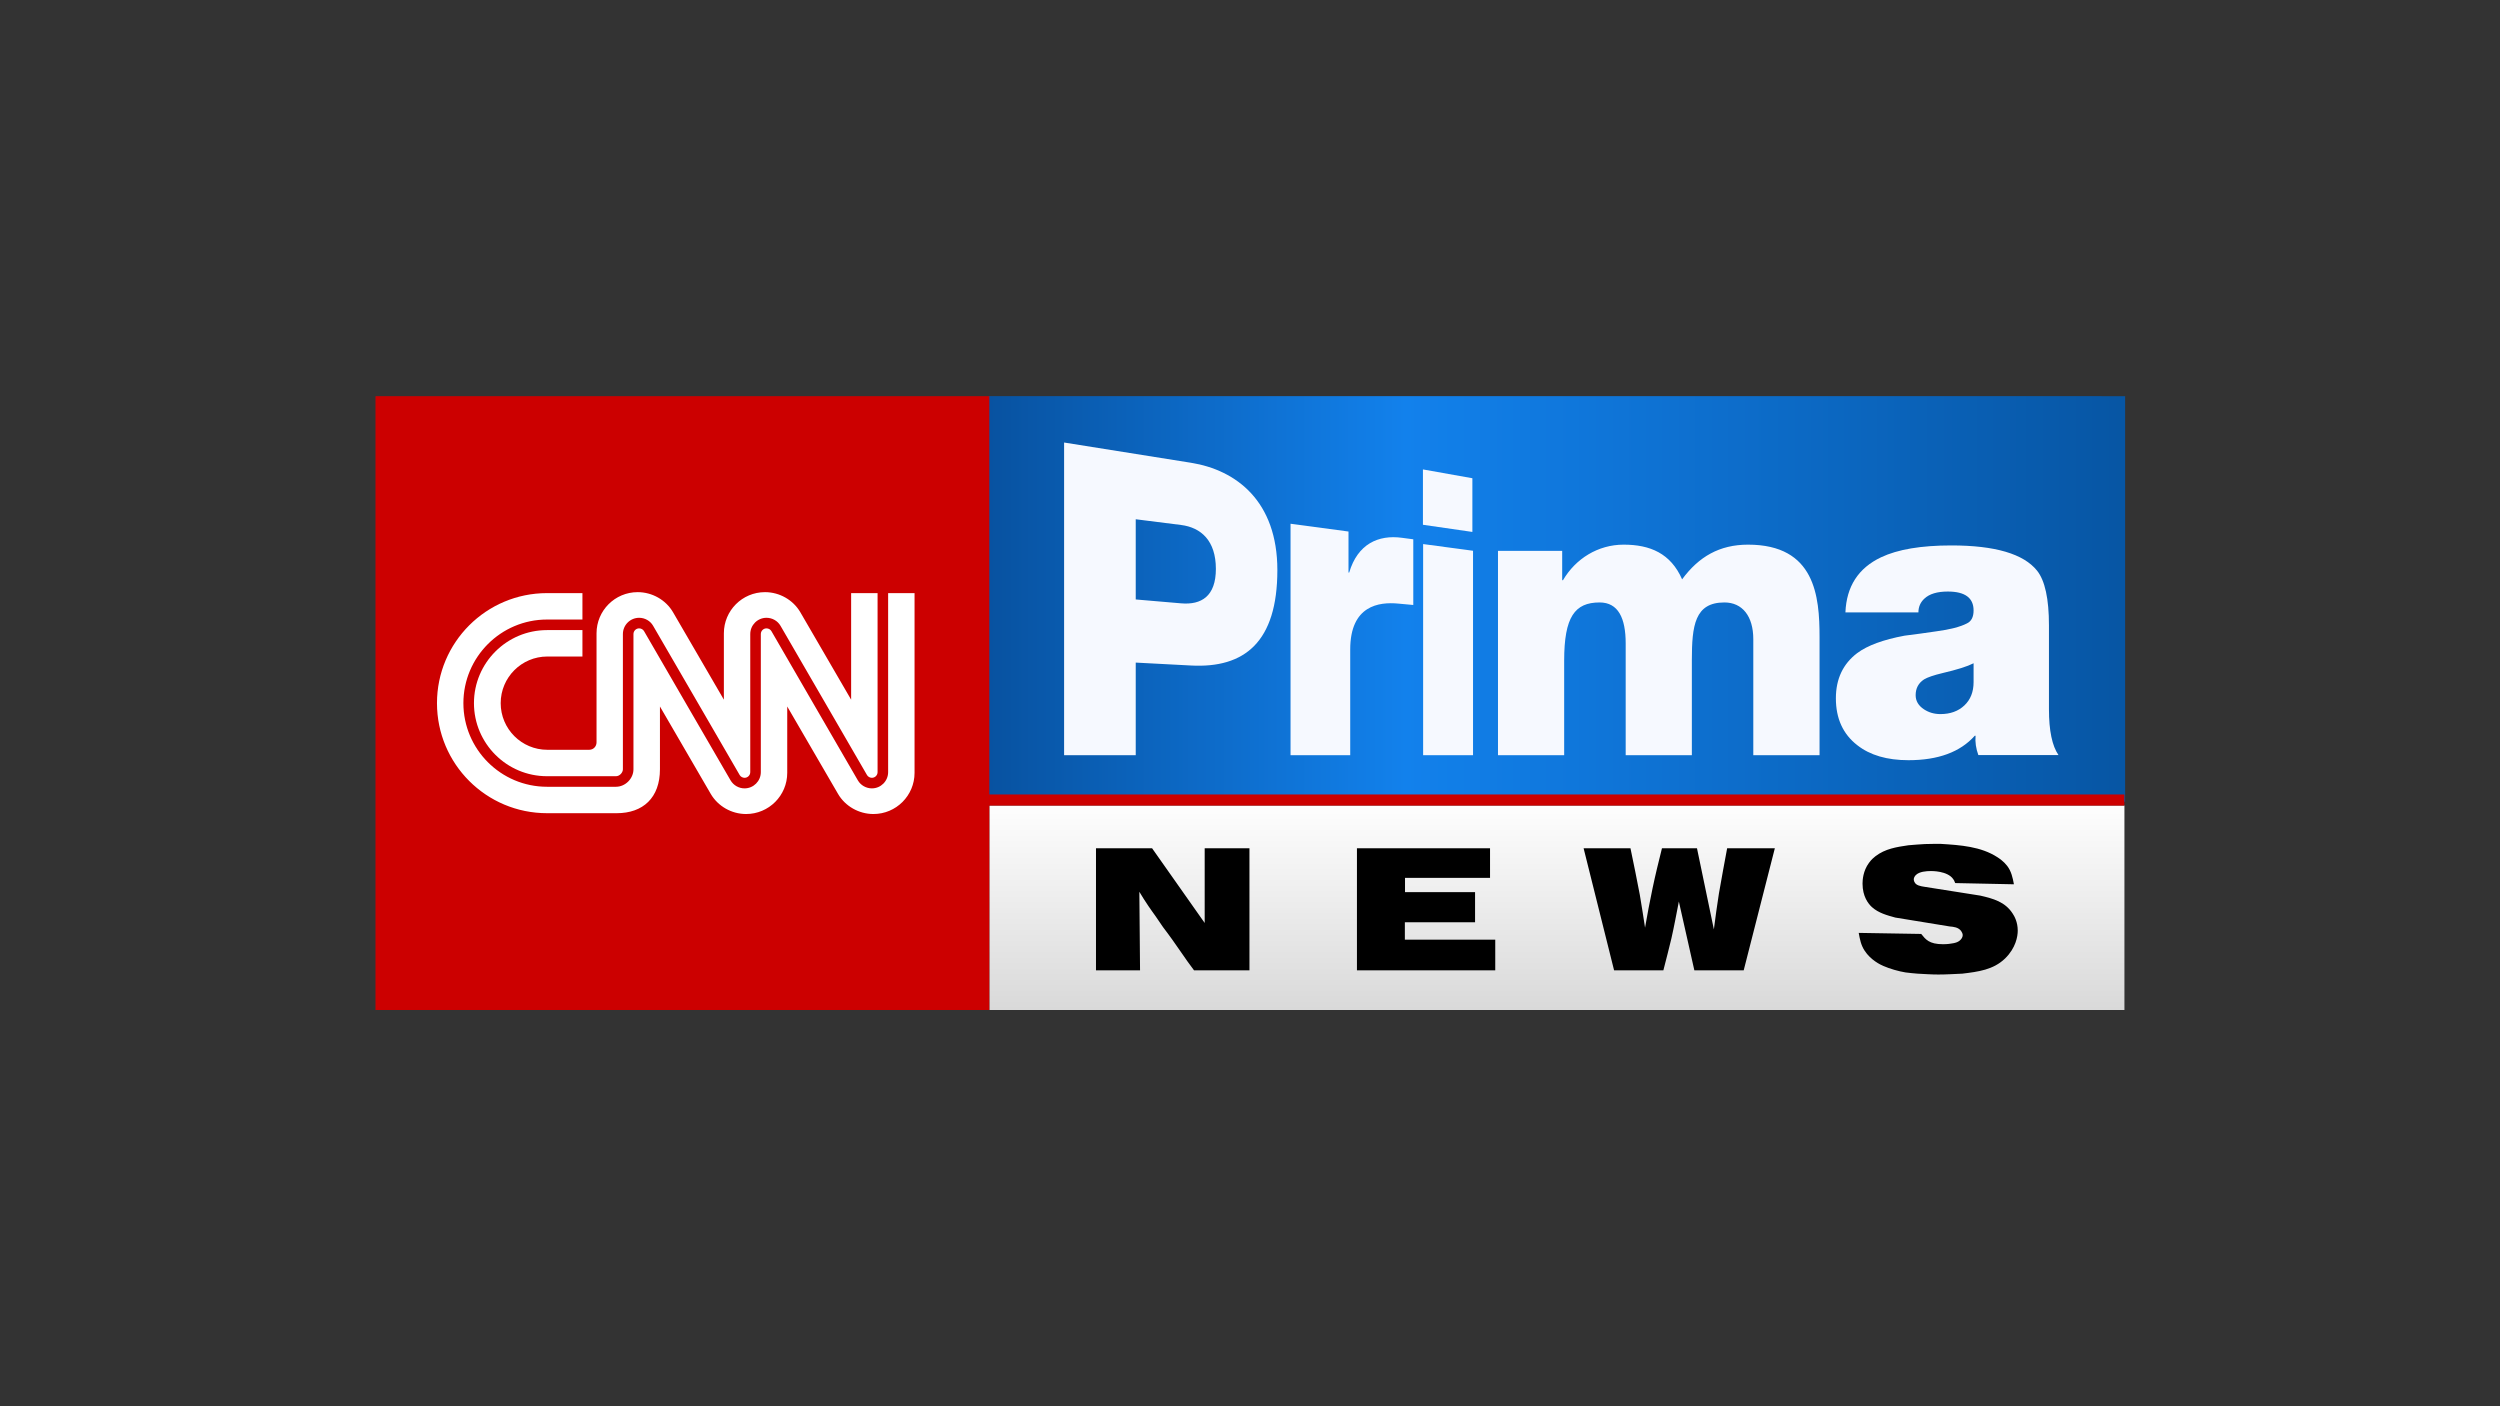 <?xml version="1.0" encoding="UTF-8" standalone="no"?>
<!DOCTYPE svg PUBLIC "-//W3C//DTD SVG 1.1//EN" "http://www.w3.org/Graphics/SVG/1.1/DTD/svg11.dtd">
<svg width="100%" height="100%" viewBox="0 0 3840 2160" version="1.1" xmlns="http://www.w3.org/2000/svg" xmlns:xlink="http://www.w3.org/1999/xlink" xml:space="preserve" xmlns:serif="http://www.serif.com/" style="fill-rule:evenodd;clip-rule:evenodd;stroke-linejoin:round;stroke-miterlimit:2;">
    <rect x="0" y="0" width="3840" height="2160" fill="#333333" stroke="none"/>
    <g transform="matrix(3.353,0,0,3.353,-1298.98,-730.681)">
        <g transform="matrix(2.15425e-14,-302.025,-845.296,-1.518,1103.11,638.143)">
            <path d="M0.174,0.311L0.789,0.311L0.792,-0.305L0.177,-0.305L0.174,0.311Z" style="fill:url(#_Linear1);"/>
        </g>
        <g transform="matrix(96.186,0,0,-96.186,1053.77,513.425)">
            <rect x="-2.216" y="-1.738" width="5.406" height="0.974" style="fill:url(#_Linear2);"/>
        </g>
        <g transform="matrix(1,0,0,1,0,188.842)">
            <path d="M1280.54,453.479C1282.45,453.638 1284.52,453.878 1285.79,455.554C1286.19,456.112 1286.52,456.831 1286.52,457.47C1286.52,458.507 1285.79,459.305 1285.57,459.544C1284.37,460.9 1282.38,461.14 1281.88,461.219C1281.18,461.379 1279.49,461.619 1277.49,461.619C1271.1,461.619 1269.51,459.384 1267.51,456.91L1238.88,456.431C1239.43,459.464 1239.91,462.017 1241.58,464.571C1244.37,468.88 1248.86,471.035 1250.21,471.593C1253.08,472.87 1257.31,474.067 1260.33,474.546C1262.1,474.784 1263.93,474.944 1265.77,475.104C1268.96,475.263 1272.15,475.503 1275.34,475.503C1279.01,475.503 1282.68,475.263 1286.36,475.104C1293.62,474.226 1300.56,473.349 1305.92,468.161C1310.85,463.374 1311.73,458.028 1311.73,455.394C1311.73,451.484 1310.21,448.771 1309.4,447.575C1305.92,442.148 1300.41,440.711 1294.57,439.355L1268.81,435.285C1267.36,435.046 1265.12,434.727 1264.43,433.131C1264.17,432.732 1264.1,432.013 1264.1,431.934C1264.1,431.216 1264.5,430.497 1265.05,429.939C1266.64,428.343 1269.84,428.104 1271.91,428.104C1272.15,428.104 1279.59,427.944 1282.21,431.854C1282.52,432.253 1282.68,432.573 1283.07,433.61L1309.98,434.168C1309.4,431.057 1308.78,428.183 1306.87,425.709C1305.27,423.635 1303.2,422.278 1302.47,421.799C1294.89,416.853 1285.47,416.214 1276.47,415.655C1273.99,415.655 1271.6,415.655 1269.22,415.735C1266.64,415.895 1264.1,416.055 1261.62,416.293C1256.19,417.092 1251.01,417.89 1246.54,421.321C1245.96,421.799 1244.7,422.757 1243.58,424.353C1240.88,428.024 1240.63,432.173 1240.63,433.848C1240.63,439.754 1243.27,443.106 1244.94,444.622C1247.96,447.335 1251.87,448.372 1255.64,449.41L1280.54,453.479ZM1069.99,417.65L1069.99,431.216L1031.04,431.216L1031.04,437.759L1063.13,437.759L1063.13,451.564L1030.97,451.564L1030.97,459.544L1072.38,459.544L1072.38,473.588L1009.02,473.588L1009.02,417.65L1069.99,417.65ZM1134.32,417.65C1135.81,424.752 1137.26,431.934 1138.61,439.036C1139.5,444.063 1140.21,449.091 1141,454.038C1142.05,447.973 1143.17,441.989 1144.44,436.004C1145.72,429.859 1147.24,423.715 1148.75,417.65L1164.79,417.65L1172.53,454.836C1173.25,449.329 1173.96,443.824 1174.84,438.397C1176.04,431.455 1177.32,424.592 1178.61,417.65L1200.46,417.65L1186.19,473.588L1163.59,473.588L1156.49,442.068C1155.37,447.734 1154.34,453.399 1153.07,458.985C1151.87,463.852 1150.68,468.721 1149.39,473.588L1126.82,473.588L1112.85,417.65L1134.32,417.65ZM939.27,451.884L939.27,417.65L959.779,417.65L959.779,473.588L934.396,473.588C932.409,470.875 930.411,468.242 928.571,465.449C927.218,463.533 925.865,461.538 924.501,459.624C923.148,457.628 921.637,455.793 920.199,453.798C919.078,452.203 917.957,450.447 916.763,448.771C915.727,447.255 914.533,445.738 913.497,444.143C912.059,442.068 910.694,439.834 909.341,437.599L909.658,473.588L889.478,473.588L889.478,417.65L915.166,417.65L939.27,451.884Z" style="fill-rule:nonzero;"/>
        </g>
        <g transform="matrix(1,0,0,1,0,-95.478)">
            <path d="M907.683,659.362L874.871,659.362L874.871,516.116L932.986,525.389C953.835,528.724 972.564,543.061 972.564,574.552C972.564,607.536 957.499,619.582 932.986,618.262L907.683,616.927L907.683,659.362ZM944.399,574.005C944.399,561.107 937.621,555.049 928.46,553.888L907.683,551.267L907.683,588.006L928.46,589.785C937.776,590.585 944.399,586.528 944.399,574.005Z" style="fill:rgb(246,249,255);"/>
        </g>
        <g transform="matrix(1,0,0,1,0,-58.275)">
            <path d="M1005.94,622.159L978.6,622.159L978.6,516.116L1005.15,519.686L1005.15,538.456L1005.47,538.481C1009.34,525.371 1018.84,521.087 1029.65,522.558C1031.58,522.8 1034.83,523.248 1034.83,523.248L1034.83,553.333L1027.98,552.702C1019.15,551.852 1005.94,553.509 1005.94,573.734L1005.94,622.159Z" style="fill:rgb(246,249,255);"/>
        </g>
        <g transform="matrix(1,0,0,1,0,-83.157)">
            <path d="M1062.2,647.041L1039.34,647.041L1039.34,550.312L1062.2,553.376L1062.2,647.041ZM1061.9,544.751L1039.25,541.469L1039.25,516.116L1061.9,520.155L1061.9,544.751Z" style="fill:rgb(246,249,255);"/>
        </g>
        <g transform="matrix(1,0,0,1,0,-48.693)">
            <path d="M1103.95,612.577L1073.63,612.577L1073.63,518.971L1103.04,518.971L1103.04,532.4L1103.41,532.4C1109.18,522.548 1119.44,516.116 1131.19,516.116C1143.33,516.116 1152.76,520.112 1157.98,532.007C1165.6,521.623 1175.13,516.116 1188.17,516.116C1218.95,516.116 1220.94,539.776 1220.94,558.482L1220.94,612.577L1190.59,612.577L1190.59,559.424C1190.59,548.849 1185.55,542.592 1177.36,542.592C1163.77,542.592 1162.44,553.182 1162.44,569.067L1162.44,612.577L1132.13,612.577L1132.13,561.332C1132.13,549.797 1128.74,542.592 1120.19,542.592C1108.8,542.592 1103.95,549.217 1103.95,569.269L1103.95,612.577Z" style="fill:rgb(246,249,255);"/>
        </g>
        <g transform="matrix(1,0,0,1,0,-46.058)">
            <path d="M1266.23,544.526L1232.79,544.526C1233.27,532.612 1238.72,524.188 1249.15,519.254C1256.78,515.643 1267.5,513.838 1281.32,513.838C1301.31,513.838 1314.4,517.689 1320.58,525.391C1324.22,529.965 1326.03,538.328 1326.03,550.483L1326.03,588.934C1326.03,598.681 1327.49,605.661 1330.4,609.874L1293.68,609.874C1292.59,606.865 1292.16,603.917 1292.41,601.028L1292.04,601.028C1285.38,608.49 1275.26,612.22 1261.69,612.22C1251.87,612.22 1244.06,609.934 1238.24,605.361C1231.7,600.306 1228.42,593.146 1228.42,583.879C1228.42,574.974 1231.7,568.054 1238.24,563.12C1242.97,559.63 1250.18,556.982 1259.87,555.177C1264.72,554.575 1269.56,553.913 1274.41,553.191C1280.71,552.349 1285.38,551.145 1288.41,549.581C1290.47,548.618 1291.5,546.632 1291.5,543.624C1291.5,537.847 1287.56,534.959 1279.68,534.959C1274.84,534.959 1271.26,536.042 1268.96,538.208C1267.14,539.893 1266.23,541.999 1266.23,544.526ZM1291.5,567.813C1288.69,569.257 1283.93,570.761 1277.22,572.326C1273.2,573.289 1270.39,574.252 1268.8,575.214C1266.24,576.899 1264.96,579.306 1264.96,582.435C1264.96,585.083 1266.24,587.249 1268.8,588.934C1271,590.378 1273.5,591.1 1276.31,591.1C1280.82,591.1 1284.48,589.776 1287.29,587.128C1290.09,584.481 1291.5,580.931 1291.5,576.478L1291.5,567.813Z" style="fill:rgb(246,249,255);"/>
        </g>
        <path d="M840.614,581.863L1360.57,581.863L1360.57,586.954L840.614,586.954M559.426,680.594L840.614,680.594L840.614,399.406L559.426,399.406L559.426,680.594Z" style="fill:rgb(204,0,0);"/>
        <g transform="matrix(1,0,0,1,0,-16.592)">
            <path d="M604.526,556.623C604.526,575.076 619.539,590.09 637.989,590.09L669.587,590.09C671.329,590.09 672.755,588.358 672.755,586.926L672.755,524.967C672.755,520.861 676.094,517.52 680.2,517.52C682.82,517.52 685.294,518.916 686.586,521.166C686.769,521.438 696.31,537.92 706.437,555.376C716.112,572.047 726.117,589.285 726.263,589.571C726.714,590.327 727.591,590.822 728.505,590.822C729.931,590.822 731.101,589.654 731.101,588.217L731.101,524.967C731.101,520.861 734.44,517.52 738.534,517.52C741.179,517.52 743.616,518.916 744.944,521.166C745.115,521.438 754.668,537.92 764.771,555.376C774.446,572.047 784.414,589.28 784.585,589.571C785.036,590.327 785.913,590.822 786.815,590.822C788.253,590.822 789.423,589.654 789.423,588.217L789.423,506.214L777.31,506.214L777.31,555.029C777.31,555.029 754.766,516.204 754.023,514.957C750.732,509.326 744.493,505.77 737.864,505.77C727.433,505.77 719.012,514.216 719.012,524.624L719.012,555.029C719.012,555.029 696.444,516.204 695.713,514.957C692.423,509.326 686.172,505.77 679.53,505.77C669.111,505.77 660.679,514.216 660.679,524.624L660.679,574.58C660.679,576.398 659.314,577.984 657.315,577.986L638.135,577.986C626.339,577.986 616.773,568.418 616.773,556.623C616.773,544.823 626.339,535.26 638.135,535.26L654.22,535.26L654.22,523.156L637.989,523.156C619.539,523.156 604.526,538.168 604.526,556.623" style="fill:white;fill-rule:nonzero;"/>
        </g>
        <g transform="matrix(1,0,0,1,0,0.441)">
            <path d="M794.26,489.181L794.26,571.184C794.26,575.29 790.921,578.631 786.815,578.631C784.195,578.631 781.721,577.232 780.405,574.983C780.247,574.711 770.705,558.225 760.579,540.77C750.927,524.107 740.923,506.871 740.776,506.578C740.326,505.818 739.46,505.329 738.534,505.329C737.109,505.329 735.939,506.497 735.939,507.934L735.939,571.184C735.939,575.29 732.6,578.631 728.481,578.631C725.861,578.631 723.424,577.232 722.096,574.983C721.949,574.713 712.371,558.225 702.245,540.77C692.569,524.099 682.601,506.861 682.43,506.578C681.98,505.818 681.102,505.329 680.2,505.329C678.763,505.329 677.593,506.497 677.593,507.934L677.593,569.893C677.593,574.16 673.852,577.895 669.587,577.895L637.989,577.895C616.87,577.895 599.688,560.712 599.688,539.59C599.688,518.466 616.87,501.285 637.989,501.285L654.22,501.285L654.22,489.181L638.013,489.181C610.156,489.181 587.588,511.748 587.588,539.59C587.588,567.432 610.156,590.002 638.013,590.002L669.903,590.002C681.98,590.007 689.73,582.928 689.73,569.876L689.73,541.124C689.73,541.124 712.444,580.221 713.017,581.191C716.319,586.823 722.546,590.378 729.176,590.378C739.607,590.378 748.039,581.932 748.039,571.524L748.039,541.124C748.039,541.124 770.595,579.945 771.327,581.191C774.617,586.823 780.88,590.378 787.509,590.378C797.928,590.378 806.361,581.932 806.361,571.524L806.361,489.181L794.26,489.181Z" style="fill:white;fill-rule:nonzero;"/>
        </g>
    </g>
    <defs>
        <linearGradient id="_Linear1" x1="0" y1="0" x2="1" y2="0" gradientUnits="userSpaceOnUse" gradientTransform="matrix(-0.001,-1,-1,0.001,0.486,0.486)"><stop offset="0" style="stop-color:rgb(0,47,104);stop-opacity:1"/><stop offset="0.4" style="stop-color:rgb(18,129,236);stop-opacity:1"/><stop offset="1" style="stop-color:rgb(1,63,126);stop-opacity:1"/></linearGradient>
        <linearGradient id="_Linear2" x1="0" y1="0" x2="1" y2="0" gradientUnits="userSpaceOnUse" gradientTransform="matrix(0,1,1,0,1.738,-1.738)"><stop offset="0" style="stop-color:rgb(217,217,217);stop-opacity:1"/><stop offset="1" style="stop-color:white;stop-opacity:1"/></linearGradient>
    </defs>
</svg>
